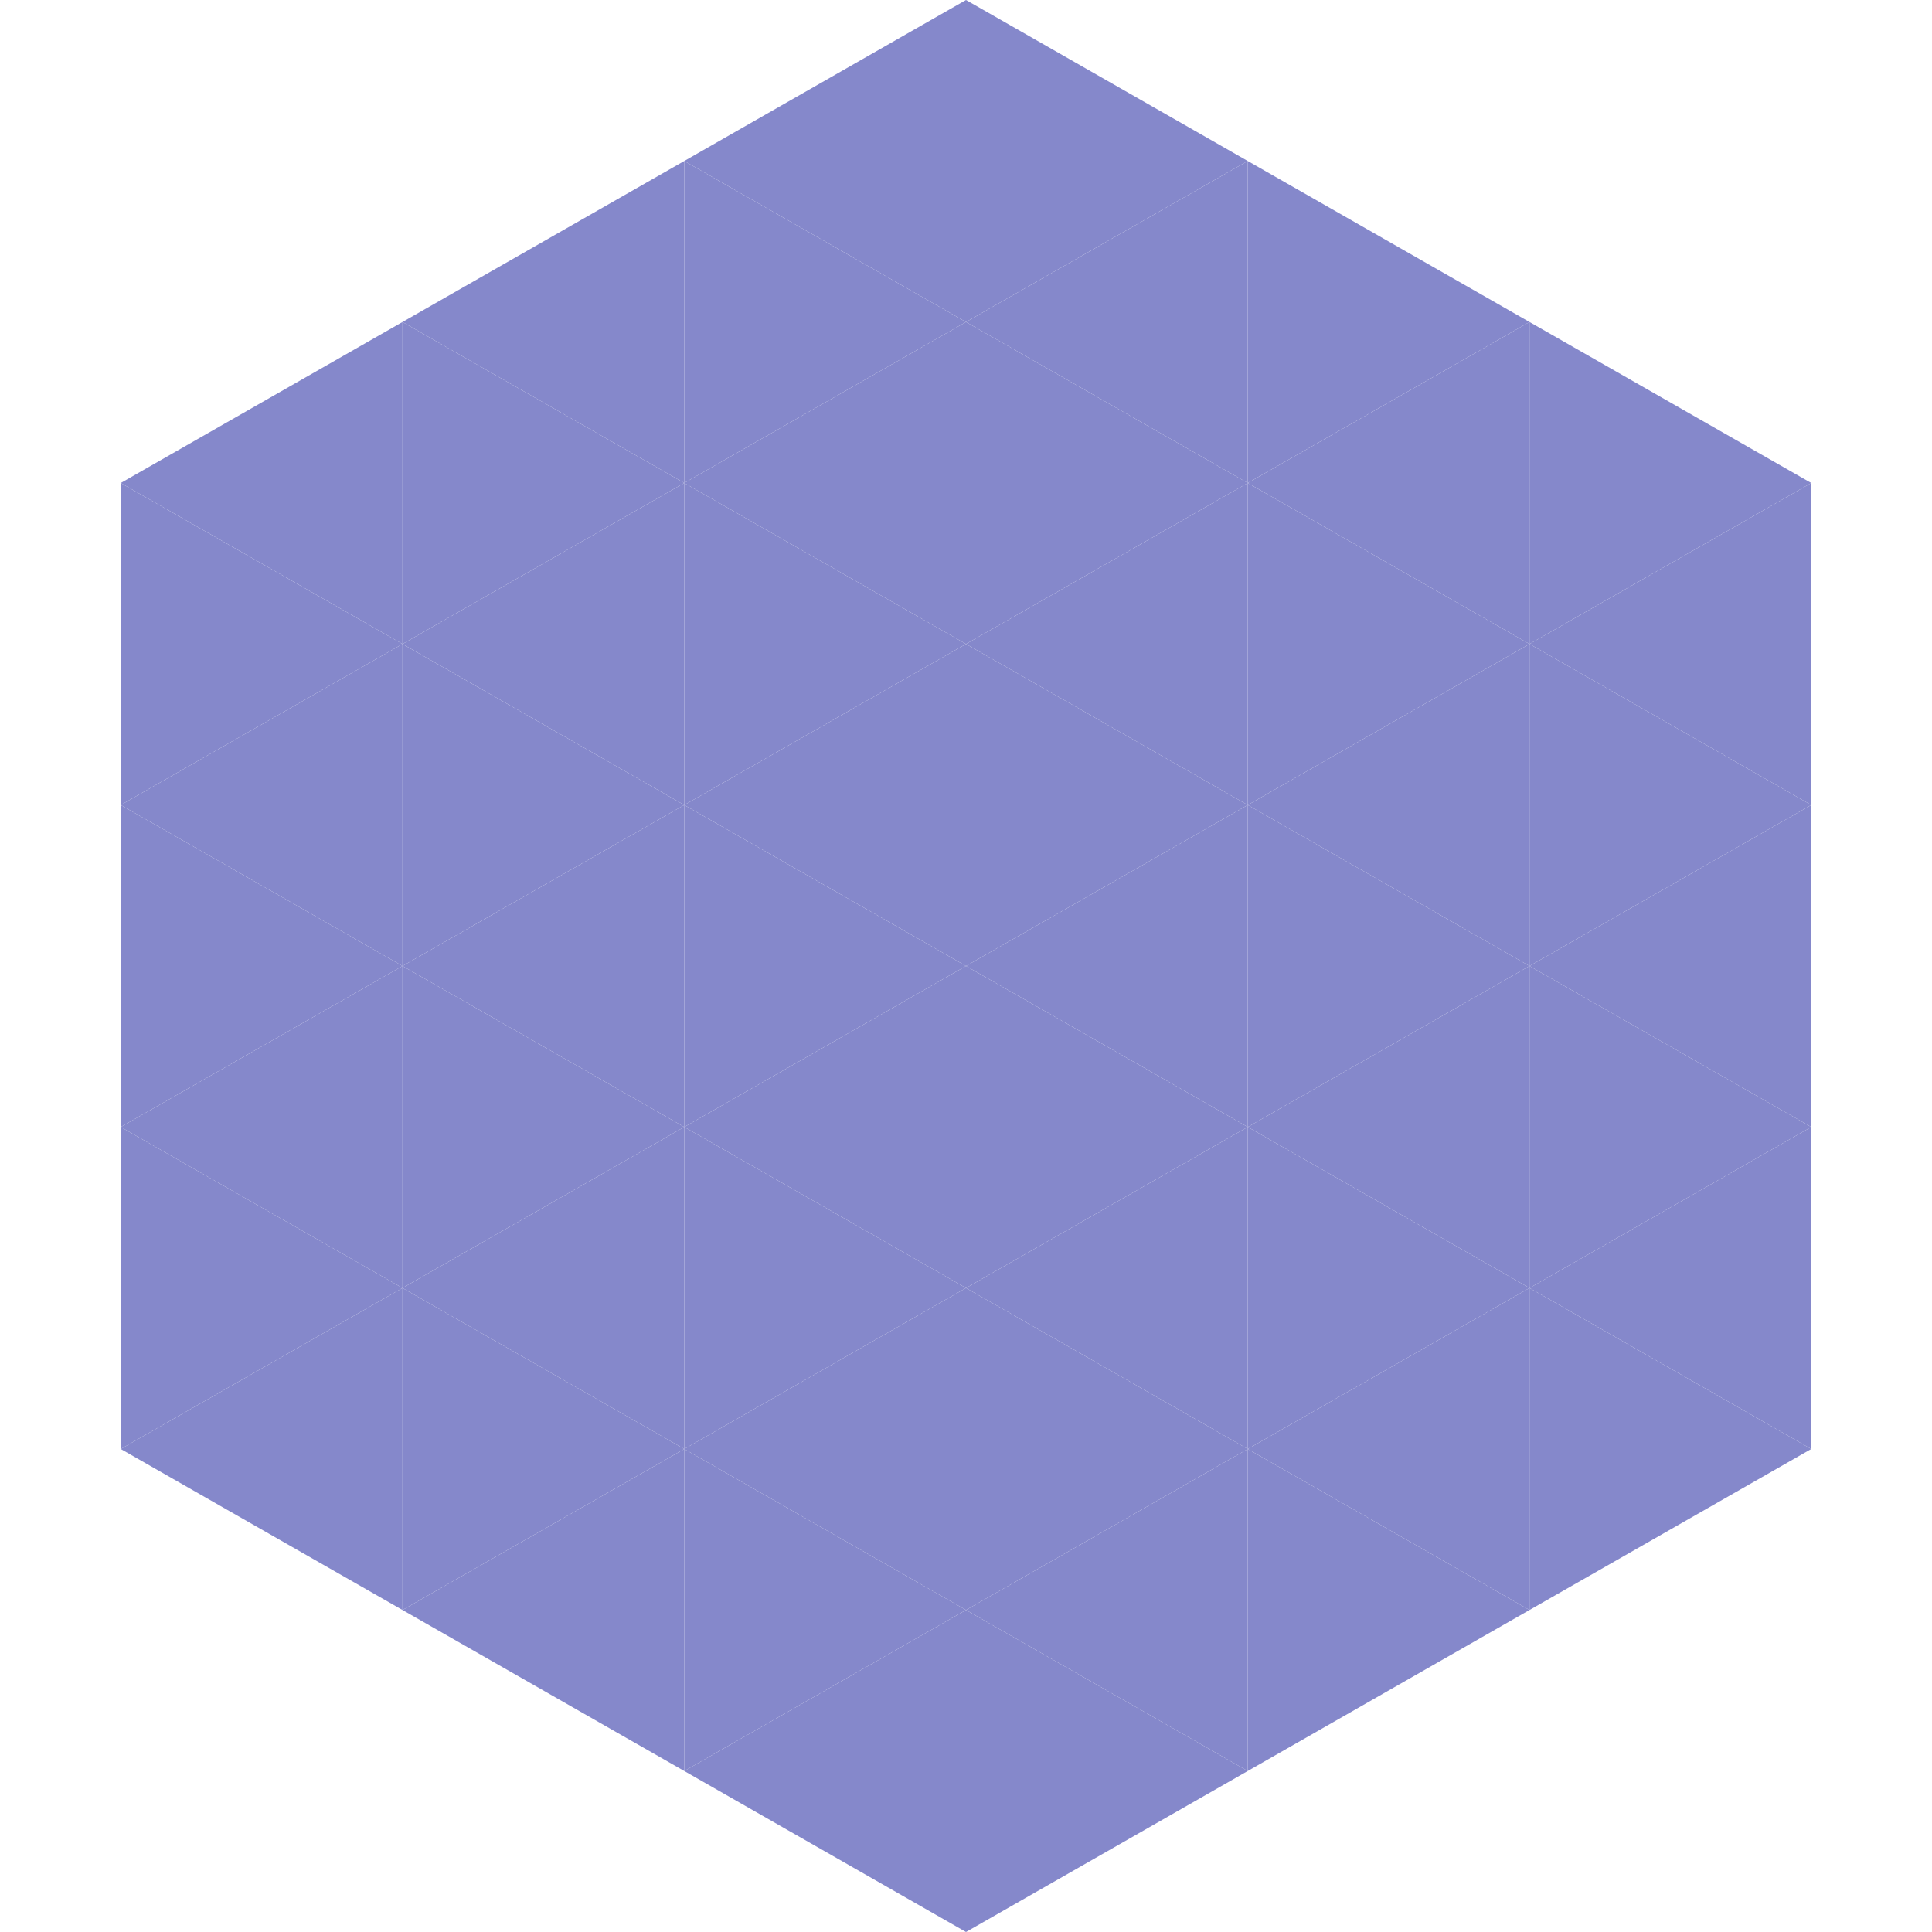 <?xml version="1.0"?>
<!-- Generated by SVGo -->
<svg width="240" height="240"
     xmlns="http://www.w3.org/2000/svg"
     xmlns:xlink="http://www.w3.org/1999/xlink">
<polygon points="50,40 15,60 50,80" style="fill:rgb(133,136,203)" />
<polygon points="190,40 225,60 190,80" style="fill:rgb(133,136,203)" />
<polygon points="15,60 50,80 15,100" style="fill:rgb(133,136,203)" />
<polygon points="225,60 190,80 225,100" style="fill:rgb(133,136,203)" />
<polygon points="50,80 15,100 50,120" style="fill:rgb(133,136,203)" />
<polygon points="190,80 225,100 190,120" style="fill:rgb(133,136,203)" />
<polygon points="15,100 50,120 15,140" style="fill:rgb(133,136,203)" />
<polygon points="225,100 190,120 225,140" style="fill:rgb(133,136,203)" />
<polygon points="50,120 15,140 50,160" style="fill:rgb(133,136,203)" />
<polygon points="190,120 225,140 190,160" style="fill:rgb(133,136,203)" />
<polygon points="15,140 50,160 15,180" style="fill:rgb(133,136,203)" />
<polygon points="225,140 190,160 225,180" style="fill:rgb(133,136,203)" />
<polygon points="50,160 15,180 50,200" style="fill:rgb(133,136,203)" />
<polygon points="190,160 225,180 190,200" style="fill:rgb(133,136,203)" />
<polygon points="15,180 50,200 15,220" style="fill:rgb(255,255,255); fill-opacity:0" />
<polygon points="225,180 190,200 225,220" style="fill:rgb(255,255,255); fill-opacity:0" />
<polygon points="50,0 85,20 50,40" style="fill:rgb(255,255,255); fill-opacity:0" />
<polygon points="190,0 155,20 190,40" style="fill:rgb(255,255,255); fill-opacity:0" />
<polygon points="85,20 50,40 85,60" style="fill:rgb(133,136,203)" />
<polygon points="155,20 190,40 155,60" style="fill:rgb(133,136,203)" />
<polygon points="50,40 85,60 50,80" style="fill:rgb(133,136,203)" />
<polygon points="190,40 155,60 190,80" style="fill:rgb(133,136,203)" />
<polygon points="85,60 50,80 85,100" style="fill:rgb(133,136,203)" />
<polygon points="155,60 190,80 155,100" style="fill:rgb(133,136,203)" />
<polygon points="50,80 85,100 50,120" style="fill:rgb(133,136,203)" />
<polygon points="190,80 155,100 190,120" style="fill:rgb(133,136,203)" />
<polygon points="85,100 50,120 85,140" style="fill:rgb(133,136,203)" />
<polygon points="155,100 190,120 155,140" style="fill:rgb(133,136,203)" />
<polygon points="50,120 85,140 50,160" style="fill:rgb(133,136,203)" />
<polygon points="190,120 155,140 190,160" style="fill:rgb(133,136,203)" />
<polygon points="85,140 50,160 85,180" style="fill:rgb(133,136,203)" />
<polygon points="155,140 190,160 155,180" style="fill:rgb(133,136,203)" />
<polygon points="50,160 85,180 50,200" style="fill:rgb(133,136,203)" />
<polygon points="190,160 155,180 190,200" style="fill:rgb(133,136,203)" />
<polygon points="85,180 50,200 85,220" style="fill:rgb(133,136,203)" />
<polygon points="155,180 190,200 155,220" style="fill:rgb(133,136,203)" />
<polygon points="120,0 85,20 120,40" style="fill:rgb(133,136,203)" />
<polygon points="120,0 155,20 120,40" style="fill:rgb(133,136,203)" />
<polygon points="85,20 120,40 85,60" style="fill:rgb(133,136,203)" />
<polygon points="155,20 120,40 155,60" style="fill:rgb(133,136,203)" />
<polygon points="120,40 85,60 120,80" style="fill:rgb(133,136,203)" />
<polygon points="120,40 155,60 120,80" style="fill:rgb(133,136,203)" />
<polygon points="85,60 120,80 85,100" style="fill:rgb(133,136,203)" />
<polygon points="155,60 120,80 155,100" style="fill:rgb(133,136,203)" />
<polygon points="120,80 85,100 120,120" style="fill:rgb(133,136,203)" />
<polygon points="120,80 155,100 120,120" style="fill:rgb(133,136,203)" />
<polygon points="85,100 120,120 85,140" style="fill:rgb(133,136,203)" />
<polygon points="155,100 120,120 155,140" style="fill:rgb(133,136,203)" />
<polygon points="120,120 85,140 120,160" style="fill:rgb(133,136,203)" />
<polygon points="120,120 155,140 120,160" style="fill:rgb(133,136,203)" />
<polygon points="85,140 120,160 85,180" style="fill:rgb(133,136,203)" />
<polygon points="155,140 120,160 155,180" style="fill:rgb(133,136,203)" />
<polygon points="120,160 85,180 120,200" style="fill:rgb(133,136,203)" />
<polygon points="120,160 155,180 120,200" style="fill:rgb(133,136,203)" />
<polygon points="85,180 120,200 85,220" style="fill:rgb(133,136,203)" />
<polygon points="155,180 120,200 155,220" style="fill:rgb(133,136,203)" />
<polygon points="120,200 85,220 120,240" style="fill:rgb(133,136,203)" />
<polygon points="120,200 155,220 120,240" style="fill:rgb(133,136,203)" />
<polygon points="85,220 120,240 85,260" style="fill:rgb(255,255,255); fill-opacity:0" />
<polygon points="155,220 120,240 155,260" style="fill:rgb(255,255,255); fill-opacity:0" />
</svg>
